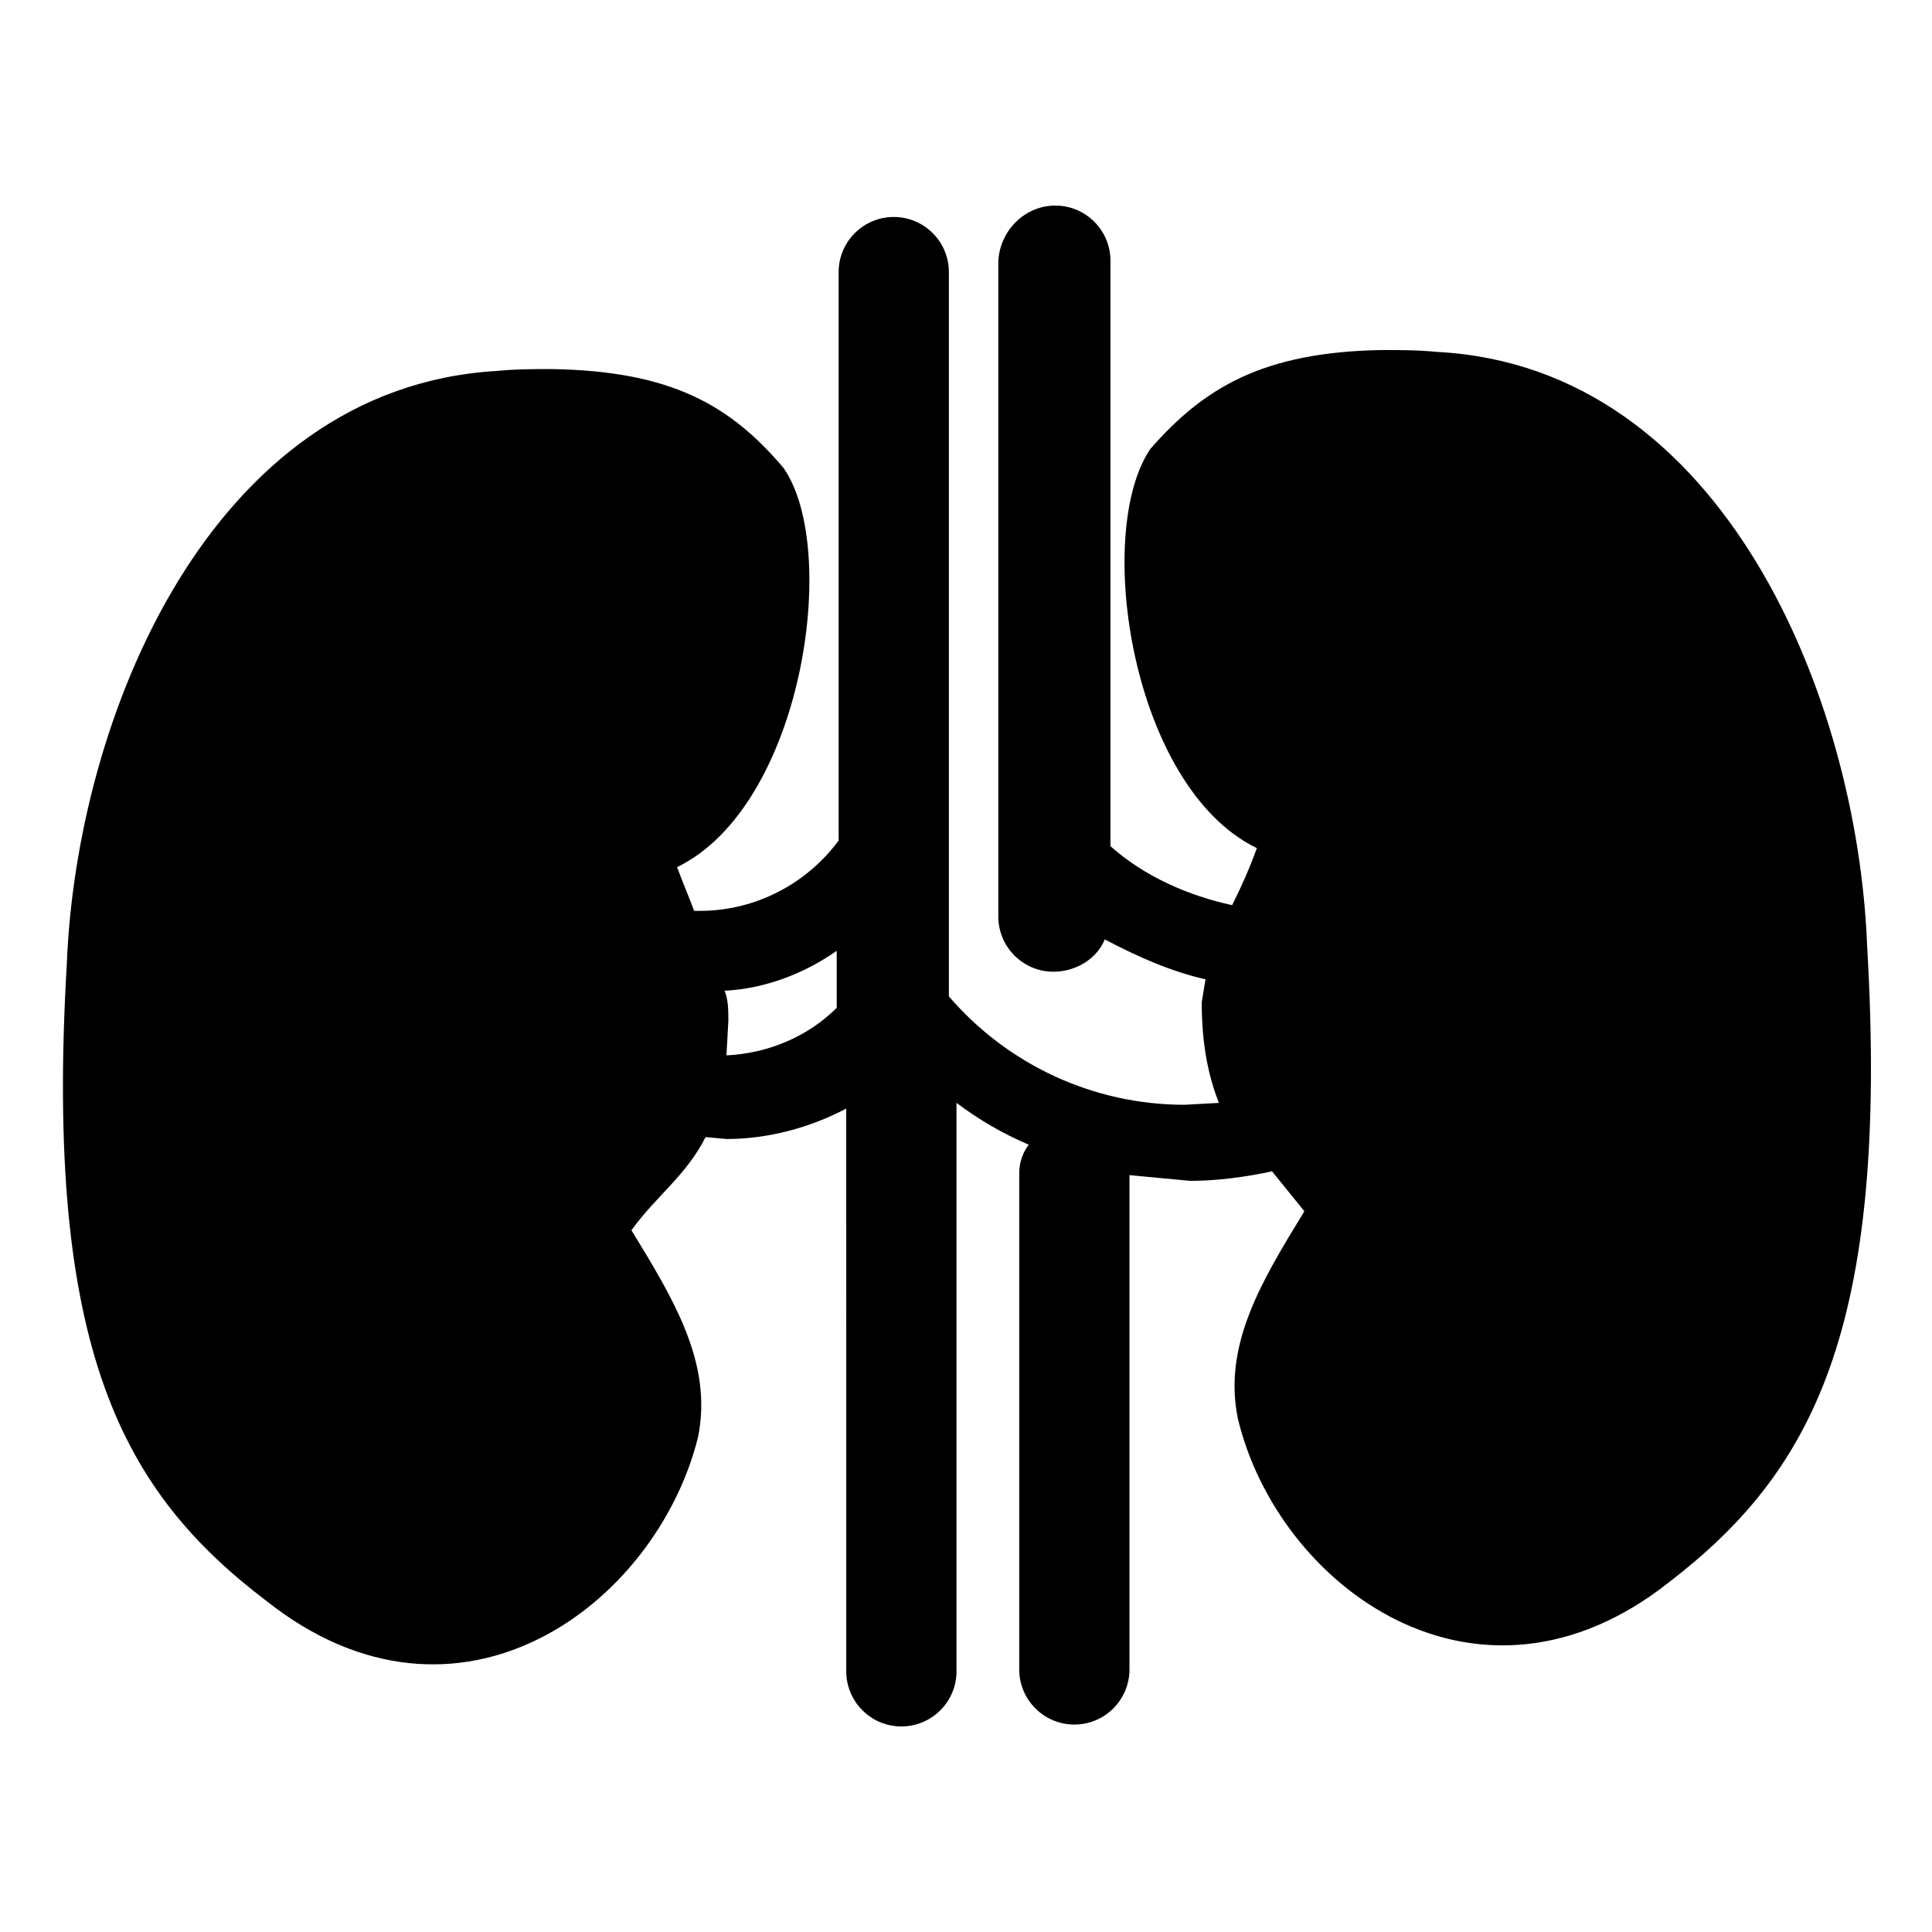 <?xml version="1.0" encoding="UTF-8"?>
<!-- Uploaded to: ICON Repo, www.svgrepo.com, Generator: ICON Repo Mixer Tools -->
<svg fill="#000000" width="800px" height="800px" version="1.1" viewBox="144 144 512 512" xmlns="http://www.w3.org/2000/svg">
 <path d="m365.74 395.97c-8.566 6.047-19.145 10.078-29.727 10.578 1.008 2.519 1.008 5.039 1.008 8.062l-0.504 9.07c11.082-0.504 21.664-5.039 29.223-12.594zm57.938-197.49c8.062 0 14.609 6.551 14.609 14.609v155.17c9.07 8.062 20.656 13.098 32.242 15.617 2.519-5.039 4.535-9.574 6.551-15.113-33.25-16.121-43.328-83.633-28.215-105.8 14.105-16.121 29.727-25.695 61.465-26.199 4.535 0 9.574 0 14.609 0.504 76.074 4.031 111.34 92.195 113.86 157.19 6.047 102.78-15.113 140.06-52.395 168.78-50.883 40.305-103.79 1.008-114.36-43.328-4.031-19.648 6.551-36.777 17.633-54.914l-8.566-10.578c-7.055 1.512-14.609 2.519-21.664 2.519l-16.121-1.512v130.99c0 8.062-6.551 14.609-14.609 14.609-8.062 0-14.609-6.551-14.609-14.609l0.004-131.5c0-3.023 1.008-5.543 2.519-7.559-7.055-3.023-13.098-6.551-19.145-11.082v150.64c0 8.062-6.551 14.609-14.609 14.609-8.062 0-14.609-6.551-14.609-14.609l-0.004-149.13c-9.574 5.039-20.656 8.062-31.738 8.062l-5.543-0.508c-5.039 10.078-13.098 15.617-19.648 24.688 11.082 18.137 21.664 35.266 17.633 54.914-11.082 44.336-63.48 83.633-114.36 43.328-37.785-28.715-58.945-65.996-52.902-168.77 2.519-64.992 37.785-152.66 113.86-157.19 5.039-0.504 10.078-0.504 14.609-0.504 31.738 0.504 47.359 9.574 61.465 26.199 15.113 21.664 5.039 89.68-28.215 105.8 1.512 4.031 3.023 7.559 4.535 11.586h1.512c14.609 0 28.215-7.055 36.777-18.641v-150.64c0-8.062 6.551-14.609 14.609-14.609 8.062 0 14.609 6.551 14.609 14.609v191.95c15.617 18.137 38.289 28.719 62.473 28.719l9.07-0.504c-2.519-6.551-4.535-14.609-4.535-26.703l1.008-6.047c-9.07-2.016-18.137-6.047-26.703-10.578-2.016 5.039-7.559 8.566-13.602 8.566-8.062 0-14.609-6.551-14.609-14.609v-173.82c0.504-8.062 7.055-14.609 15.113-14.609z" fill-rule="evenodd"/>
</svg>